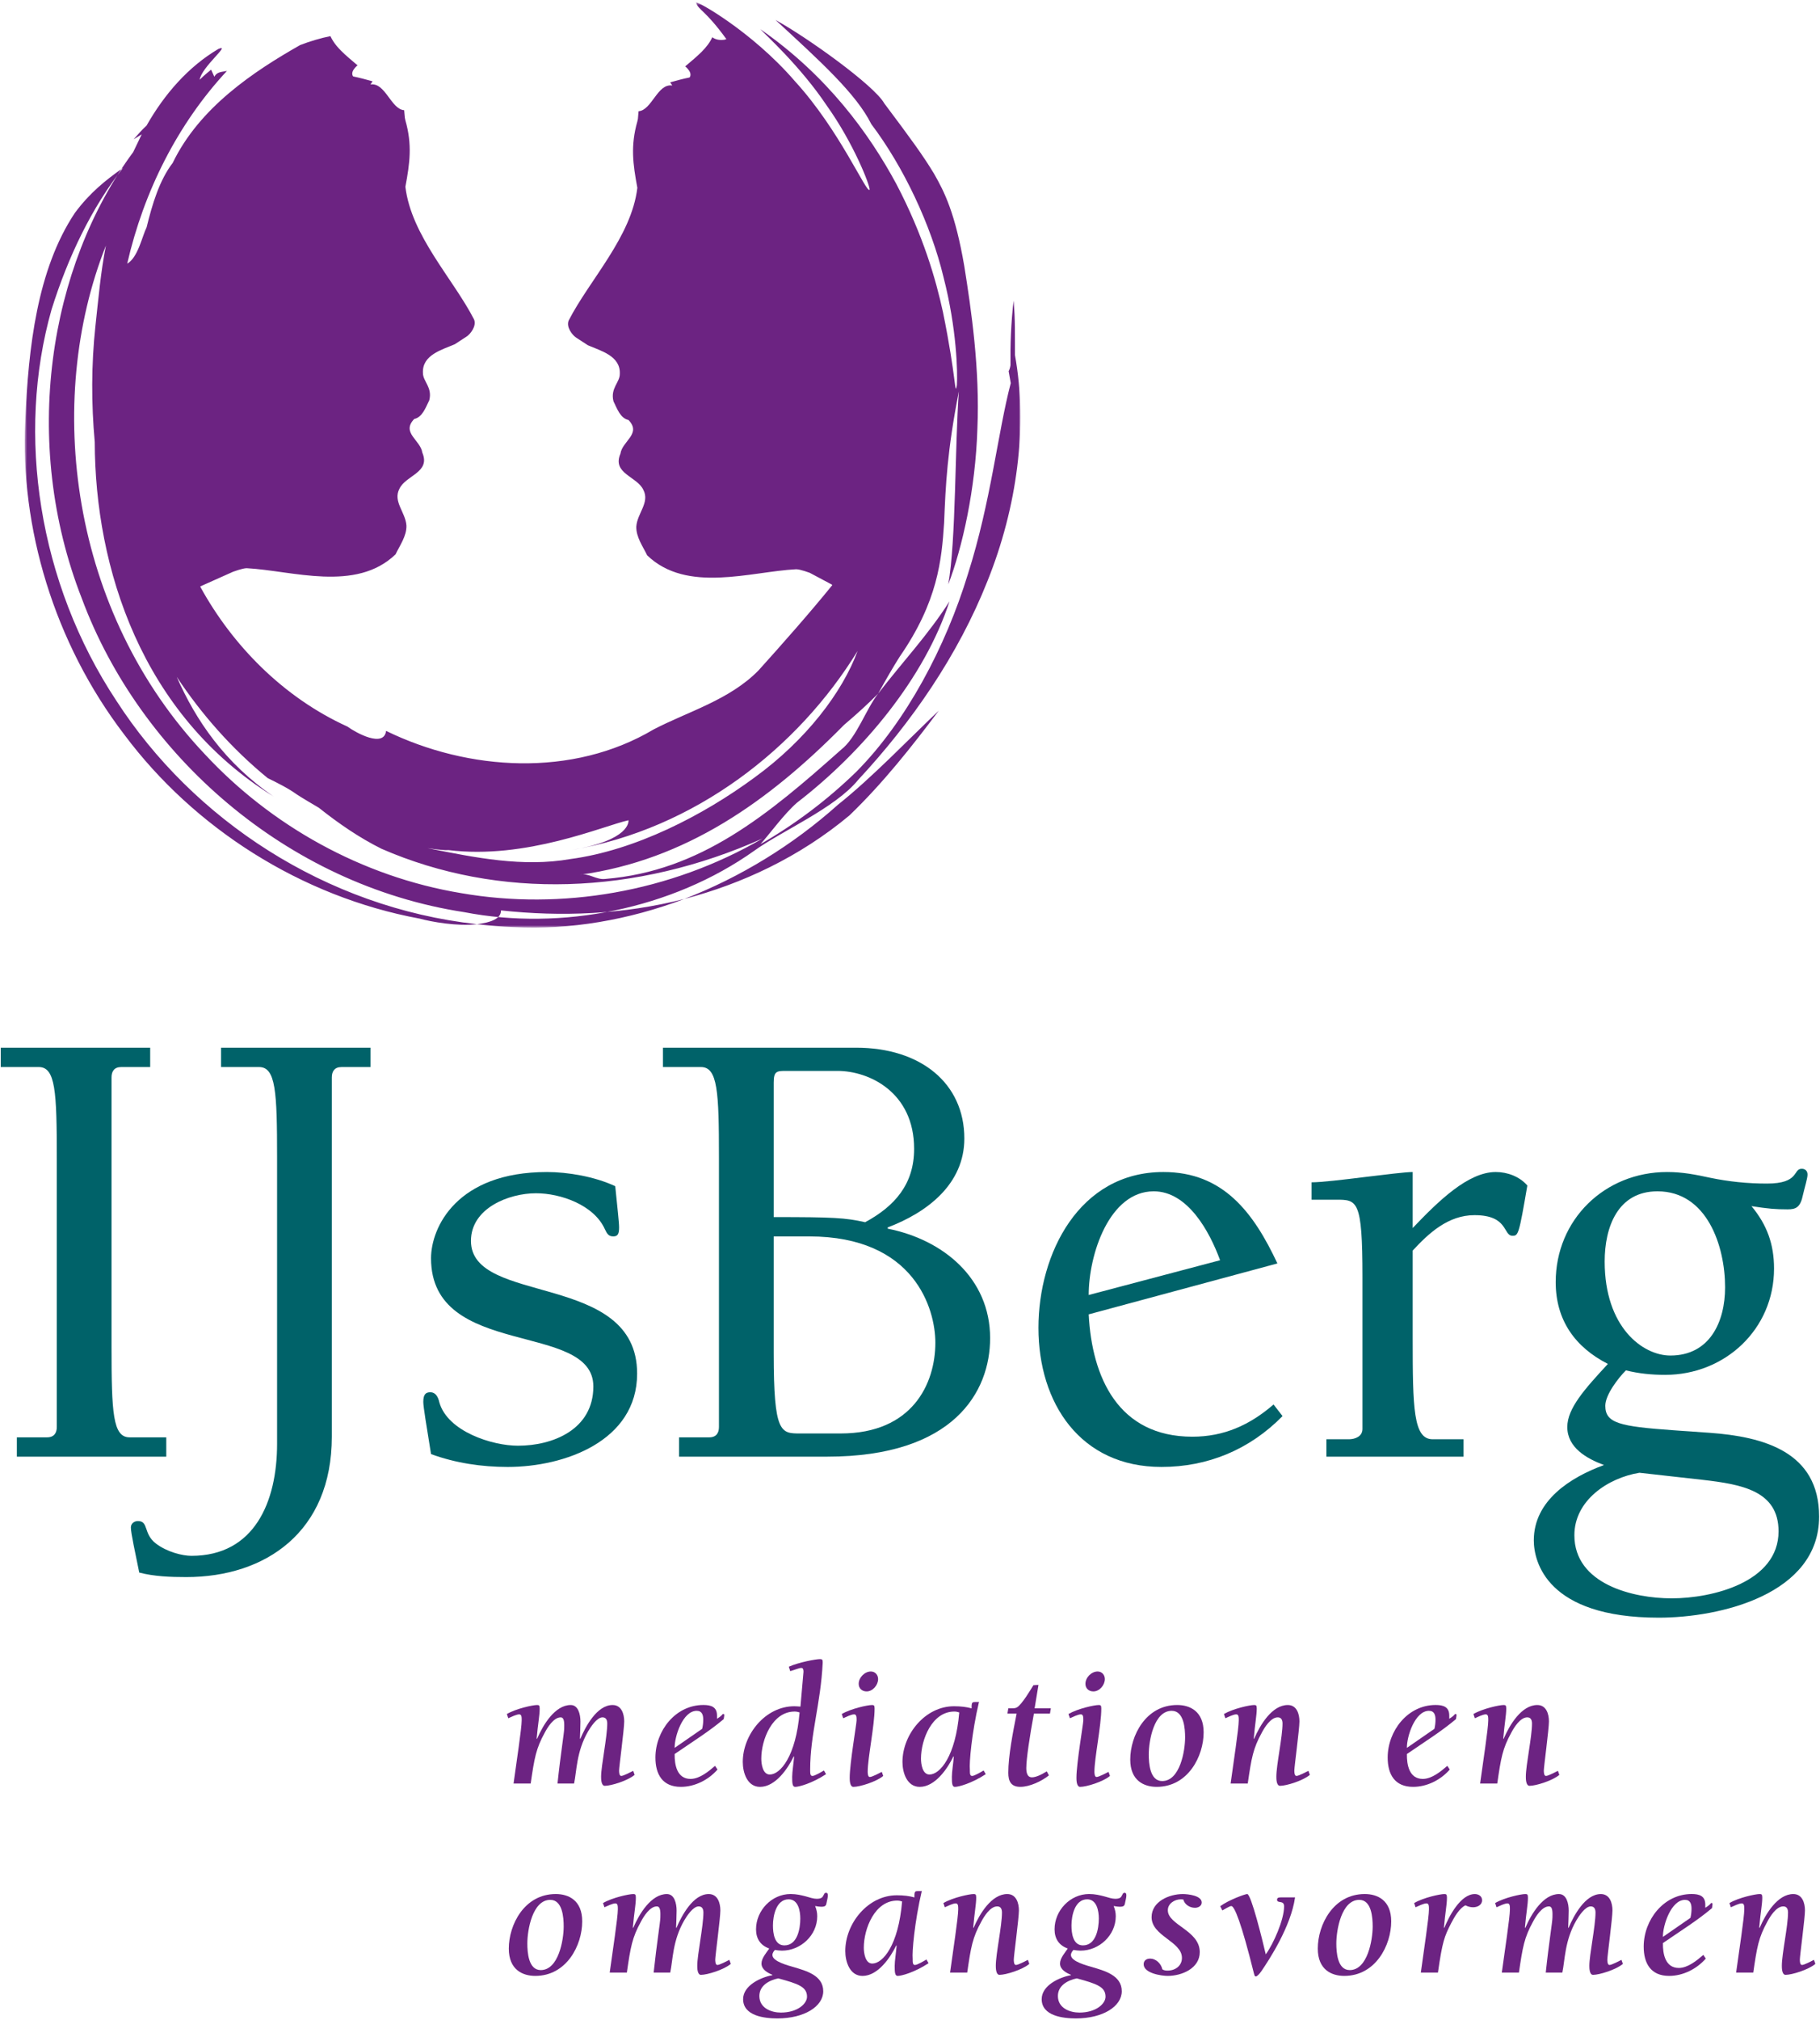 <?xml version="1.0" encoding="UTF-8"?>
<svg width="657px" height="729px" viewBox="0 0 657 729" version="1.1" xmlns="http://www.w3.org/2000/svg" xmlns:xlink="http://www.w3.org/1999/xlink">
    <!-- Generator: Sketch 41.2 (35397) - http://www.bohemiancoding.com/sketch -->
    <title>Page 1</title>
    <desc>Created with Sketch.</desc>
    <defs>
        <polygon id="path-1" points="360.037 0.493 0.643 0.493 0.643 334.379 360.037 334.379 360.037 0.493"></polygon>
    </defs>
    <g id="Page-1" stroke="none" stroke-width="1" fill="none" fill-rule="evenodd">
        <g id="Artboard" transform="translate(-5, -221)">
            <g id="Page-1" transform="translate(333.5, 585.5) rotate(-360) translate(-333.5, -585.5) translate(5, 221)">
                <g id="Group-3" transform="translate(8.297, 0.399)">
                    <mask id="mask-2" fill="white">
                        <use xlink:href="#path-1"></use>
                    </mask>
                    <g id="Clip-2"></g>
                    <path d="M111.964,14.444 C112.73,15.64 113.693,16.771 114.817,17.901 C116.48,19.572 118.472,21.249 120.749,23.168 C121.318,22.803 120.566,23.255 119.844,24.072 C119.129,24.896 118.45,26.085 119.165,27.179 C120.348,27.42 121.515,27.697 122.675,27.996 C123.835,28.295 125.003,28.624 126.192,28.945 L125.82,29.514 L125.441,30.082 C128.126,29.674 129.965,31.913 131.745,34.298 C133.511,36.669 135.211,39.2 137.604,39.375 L137.721,40.739 L137.845,42.096 L138.057,43.088 C140.545,51.834 139.655,58.406 138.042,67.005 C140.165,84.708 155.277,100.179 162.829,114.877 C163.821,117.254 161.508,120.172 160.151,121.055 L155.875,123.841 C151.322,125.81 144.055,127.663 144.376,134.191 C144.361,137.262 147.863,139.341 146.667,144.053 C145.397,146.599 144.2,150.18 141.231,150.807 C136.451,155.804 143.507,158.386 144.157,162.959 C147.229,170.166 138.166,171.092 135.875,176.023 C133.489,180.611 138.079,184.426 138.421,189.255 C138.538,193.062 135.977,196.527 134.496,199.656 C120.143,213.464 97.202,205.528 80.741,204.66 C79.128,204.682 75.852,205.966 75.823,205.951 L63.995,211.239 L64.112,211.553 C75.568,232.37 93.817,251.233 117.13,261.824 C120.245,264.092 130.286,269.607 131.074,263.378 C160.83,277.878 198.4,280.242 227.689,262.83 C239.926,256.455 255.074,252.218 265.508,241.561 C273.403,232.822 284.618,220.123 292.156,210.758 L291.937,210.546 L284.005,206.323 C283.969,206.33 280.7,205.054 279.087,205.039 C262.626,205.9 239.685,213.836 225.325,200.021 C223.844,196.906 221.283,193.434 221.4,189.619 C221.75,184.791 226.332,180.983 223.953,176.402 C221.655,171.472 212.592,170.545 215.672,163.339 C216.321,158.758 223.377,156.176 218.59,151.179 C215.613,150.559 214.424,146.963 213.162,144.432 C211.965,139.713 215.467,137.634 215.445,134.556 C215.767,128.028 208.506,126.182 203.946,124.213 L199.677,121.434 C198.313,120.551 196,117.626 196.999,115.249 C204.551,100.544 219.663,85.08 221.779,67.377 C220.174,58.778 219.284,52.213 221.772,43.453 L221.983,42.475 L222.1,41.111 L222.217,39.754 C224.617,39.565 226.31,37.041 228.091,34.663 C229.856,32.278 231.688,30.053 234.388,30.462 L234.008,29.893 L233.636,29.317 C234.826,28.988 235.986,28.667 237.153,28.361 C238.313,28.069 239.474,27.785 240.656,27.551 C241.378,26.457 240.692,25.268 239.977,24.451 C239.262,23.627 238.51,23.175 239.072,23.54 C241.341,21.621 243.348,19.944 245.012,18.281 C246.661,16.603 247.967,14.947 248.828,13.051 C250.149,13.999 251.703,14.174 253.337,13.919 L253.914,13.714 C246.194,3.08 243.888,3.35 243.005,0.585 C242.334,-0.662 262.925,10.636 278.628,28.879 C294.834,46.574 304.516,69.58 305.618,68.092 C305.895,66.779 299.846,51.221 290.054,37.559 C280.678,23.576 268.026,12.117 266.128,10.111 C290.222,26.793 305.494,47.844 315.286,66.028 C324.954,84.482 329.529,100.412 332.091,112.185 C336.965,136 336.345,143.127 337.125,138.575 C337.417,134.177 337.125,118.349 332.295,99.603 C327.778,80.777 317.877,59.791 306.238,44.401 C300.831,33.503 287.938,21.818 271.667,6.822 C283.093,13.08 307.311,30.425 310.93,36.924 C320.598,49.813 324.881,55.67 328.858,62.25 C332.674,68.902 336.527,76.575 339.803,95.664 C342.291,111.295 345.473,132.791 344.524,154.425 C343.853,176.009 339.125,197.198 334.017,210.495 C336.848,194.645 336.381,160.479 337.848,140.8 C333.616,162.427 333.061,174.674 332.514,188.336 C331.638,201.655 330.259,216.702 316.476,236.608 C314.068,240.394 311.477,244.916 308.69,249.949 C304.881,253.764 301.16,257.178 296.359,261.248 C269.259,288.776 239.262,310.016 201.042,315.304 C204.216,314.487 206.835,317.237 210.243,316.8 C244.552,313.999 268.974,293.641 295.352,270.146 C300.919,265.821 304.276,255.587 308.69,249.949 C317.599,238.344 326.8,228.687 334.455,216.63 C325.567,244.092 303.334,270.876 279.372,289.315 C274.644,293.495 269.799,300.257 266.231,304.254 C278.65,297.113 290.31,288.345 300.788,278.163 C318.891,259.935 333.119,232.939 341.095,206.826 C349.457,180.589 351.865,155.746 356.578,137.875 C356.389,136.788 356.192,135.701 355.812,133.542 C356.133,133.01 356.338,132.258 356.476,131.434 C356.381,124.374 356.659,115.993 357.607,108.115 C358.22,114.672 358.045,121.244 358.096,127.78 C362.737,153.375 358.906,182.581 348.187,209.255 C337.556,236.098 320.751,260.35 301.452,281.095 C293.301,291.146 273.965,299.454 264.063,306.573 C234.227,327.777 194.292,335.567 159.305,328.798 C95.101,318.988 42.185,271.97 21.236,215.579 C-0.858,159.137 9.284,95.722 39.785,54.496 L42.864,48.084 L39.931,49.901 C41.441,48.179 42.922,46.465 44.608,44.926 C51.051,33.562 59.69,23.671 70.511,17.281 C75.414,15.195 64.426,23.788 63.783,28.376 C65.71,26.421 67.95,24.78 67.913,24.743 C67.913,24.743 68.49,26.034 69.081,27.311 C70.051,25.378 72,25.589 73.627,25.195 C55.896,44.248 43.601,68.661 37.625,94.752 C41.521,92.52 42.988,84.956 44.63,81.623 C46.695,73.227 49.234,64.686 54.05,58.384 C63.754,38.296 83.419,25.327 100.026,15.874 C103.47,14.531 107.564,13.313 111.03,12.635 L111,12.679 C111.278,13.291 111.599,13.875 111.964,14.444 M172.555,328.164 C194.197,330.505 216.598,329.696 238.729,324.035 C218.641,331.621 197.372,335.283 177.043,334.189 C172.614,334.05 168.243,333.613 163.894,333.138 C168.885,332.548 172.628,331.133 172.555,328.164 M238.729,324.035 C258.832,316.267 277.847,304.655 294.228,289.994 C306.479,280.256 319.883,266.215 330.587,256.083 C320.956,268.921 310.536,282.145 298.351,293.874 C280.313,308.922 259.605,318.565 238.729,324.035 M33.736,252.531 C61.361,295.282 109.132,327.099 163.894,333.138 C156.773,333.97 147.316,332.263 143.186,331.125 C100.296,323.197 61.733,298.36 36.618,264.785 C11.087,231.422 -1.092,189.736 0.842,151.406 C1.915,125.045 5.162,96.765 18.741,76.429 C24.133,69.172 29.752,64.686 36.085,60.207 C24.753,74.606 16.289,92.287 10.321,111.281 C-2.492,156.409 5.534,209.948 33.736,252.531 M146.032,305.691 C163.391,309.163 180.494,312.62 197.569,309.63 C220.925,306.537 245.464,293.911 264.005,280.256 C282.648,266.74 295.804,249.453 301.284,234.537 C279.693,269.723 242.465,298.754 198.24,306.325 C219.138,302.802 218.59,296.128 218.59,295.625 C209.426,297.645 181.611,309.899 153.526,306.384 C152.212,306.53 149.447,306.179 146.032,305.691 M129.432,305.924 C121.26,301.854 113.919,296.763 106.798,291.117 C104.142,289.534 101.471,288.01 98.873,286.325 C95.743,284.071 92.131,282.284 88.33,280.409 C75.429,269.862 64.462,257.411 55.509,243.888 C62.31,259.41 72.817,274.968 90.489,287.069 C42.747,257.484 26.008,204.507 25.906,159.115 C24.651,145.257 24.644,131.266 26.154,117.225 C27.234,107.371 28.059,97.677 29.941,88.224 C7.628,144.483 16.99,220.481 65.724,271.875 C89.446,297.405 122.179,315.99 158.29,321.949 C194.161,328.164 233.461,321.716 267.011,302.197 C221.261,322.671 171.797,324.393 129.432,305.924" id="Fill-1" fill="#6C2382" mask="url(#mask-2)"></path>
                </g>
                <g id="Group-66" transform="translate(-0, 377.693)">
                    <path d="M40.261,108.259 C40.261,132.206 40.728,141.032 46.77,141.032 L60.021,141.032 L60.021,148.005 L6.084,148.005 L6.084,141.032 L17.007,141.032 C19.568,141.032 20.502,139.398 20.502,137.312 L20.502,40.169 C20.502,16.229 20.035,7.396 13.986,7.396 L0.268,7.396 L0.268,0.416 L54.213,0.416 L54.213,7.396 L43.749,7.396 C41.188,7.396 40.261,9.023 40.261,11.116 L40.261,108.259 Z" id="Fill-4" fill="#006269"></path>
                    <path d="M50.267,189.839 C48.874,182.866 47.247,175.666 47.247,173.566 C47.247,172.173 48.407,171.246 49.8,171.246 C53.755,171.246 51.661,175.893 56.316,179.386 C60.264,182.399 65.846,183.799 69.1,183.799 C91.881,183.799 100.024,164.273 100.024,143.361 L100.024,40.171 C100.024,16.224 99.557,7.398 93.515,7.398 L79.797,7.398 L79.797,0.418 L133.734,0.418 L133.734,7.398 L123.271,7.398 C120.717,7.398 119.783,9.025 119.783,11.118 L119.783,140.801 C119.783,175.192 95.843,191.466 67.24,191.466 C61.424,191.466 55.616,191.239 50.267,189.839" id="Fill-6" fill="#006269"></path>
                    <path d="M183.267,151.725 C173.964,151.725 164.435,150.332 155.598,147.079 C153.971,136.852 152.804,130.105 152.804,128.245 C152.804,125.459 153.738,124.766 155.365,124.766 C157.225,124.766 158.152,126.393 158.619,128.486 C161.647,138.946 177.685,144.059 186.989,144.059 C199.539,144.059 214.191,138.253 214.191,122.673 C214.191,98.967 155.598,112.913 155.598,76.421 C155.598,65.268 164.902,45.282 197.445,45.282 C204.887,45.282 214.65,46.909 222.093,50.395 C222.786,57.368 223.487,63.401 223.487,65.268 C223.487,67.595 223.02,68.521 221.393,68.521 C219.539,68.521 219.072,67.354 218.372,65.961 C214.417,57.135 202.334,52.948 193.497,52.948 C183.727,52.948 170.009,58.295 170.009,70.148 C170.009,93.627 229.995,81.067 229.995,118.026 C229.995,142.425 203.727,151.725 183.267,151.725" id="Fill-8" fill="#006269"></path>
                    <path d="M279.302,68.522 L279.302,110.82 C279.302,139.639 281.856,139.639 288.832,139.639 L303.476,139.639 C329.292,139.639 337.654,121.74 337.654,106.867 C337.654,94.788 330.211,68.522 292.093,68.522 L279.302,68.522 Z M329.985,36.909 C329.985,16.456 313.713,8.79 302.316,8.79 L283.957,8.79 C280.462,8.79 279.302,8.79 279.302,12.97 L279.302,61.549 C300.922,61.549 305.103,61.782 312.312,63.401 C323.009,57.595 329.985,49.696 329.985,36.909 L329.985,36.909 Z M259.535,40.169 C259.535,16.23 259.076,7.397 253.027,7.397 L239.316,7.397 L239.316,0.417 L309.058,0.417 C332.313,0.417 348.117,13.203 348.117,33.189 C348.117,49.696 334.633,59.915 320.456,65.269 L320.456,65.728 C340.449,69.681 357.421,83.628 357.421,105.233 C357.421,124.526 344.396,148.006 298.602,148.006 L245.124,148.006 L245.124,141.033 L256.048,141.033 C258.609,141.033 259.535,139.399 259.535,137.313 L259.535,40.169 Z" id="Fill-10" fill="#006269"></path>
                    <path d="M440.436,77.119 C436.715,66.9 428.805,52.246 416.488,52.246 C400.45,52.246 393.007,75.032 393.007,89.664 L440.436,77.119 Z M462.983,133.364 C451.126,145.45 436.022,151.723 419.276,151.723 C389.987,151.723 374.868,128.717 374.868,101.517 C374.868,74.792 389.512,45.28 419.969,45.28 C441.596,45.28 452.527,59.919 461.129,78.278 L393.007,96.652 C394.168,119.417 403.697,140.804 430.432,140.804 C441.83,140.804 451.126,136.617 459.736,129.184 L462.983,133.364 Z" id="Fill-12" fill="#006269"></path>
                    <path d="M509.965,105.236 C509.965,130.568 510.198,141.728 517.167,141.728 L528.331,141.728 L528.331,148.009 L478.815,148.009 L478.815,141.728 L486.951,141.728 C489.038,141.728 491.833,140.802 491.833,138.008 L491.833,83.164 C491.833,55.271 489.972,55.271 482.296,55.271 L473.459,55.271 L473.459,48.998 C476.955,48.998 484.857,48.065 492.3,47.138 C499.976,46.212 507.411,45.278 509.965,45.278 L509.965,65.498 C519.268,55.745 529.958,45.278 539.962,45.278 C544.143,45.278 548.557,46.905 551.352,50.158 C548.331,67.824 548.097,68.291 546.003,68.291 C542.515,68.291 544.61,60.851 532.285,60.851 C522.756,60.851 515.773,67.35 509.965,73.631 L509.965,105.236 Z" id="Fill-14" fill="#006269"></path>
                    <path d="M598.329,52.247 C583.911,52.247 579.27,65.267 579.27,77.58 C579.27,101.293 592.981,111.512 602.985,111.512 C617.162,111.512 622.737,99.433 622.737,86.887 C622.737,72.007 616.235,52.247 598.329,52.247 M642.037,174.963 C642.037,160.324 628.786,157.997 614.601,156.371 L591.821,153.818 C580.431,155.678 568.333,163.811 568.333,176.364 C568.333,194.023 589.493,199.143 603.444,199.143 C618.089,199.143 642.037,193.33 642.037,174.963 M601.817,45.281 C607.399,45.281 612.04,46.208 617.388,47.367 C624.131,48.76 630.88,49.453 637.856,49.453 C649.713,49.453 647.152,44.114 650.406,44.114 C651.566,44.114 652.5,44.807 652.5,46.208 C652.5,47.601 651.34,51.321 650.873,53.414 C649.946,58.06 648.319,58.761 645.298,58.761 C640.876,58.761 638.315,58.527 632.274,57.601 C637.856,64.333 640.409,71.314 640.409,80.14 C640.409,101.993 622.737,118.485 601.117,118.485 C596.235,118.485 591.587,118.025 586.932,116.866 C584.145,119.659 579.497,125.692 579.497,129.645 C579.497,135.925 584.612,137.085 604.138,138.485 L617.162,139.397 C636.462,140.798 656.681,146.144 656.681,169.624 C656.681,197.743 620.883,206.116 598.789,206.116 C558.343,206.116 553.688,185.89 553.688,178.216 C553.688,163.811 566.939,155.444 579.03,151.031 C572.754,148.704 565.779,144.751 565.779,137.311 C565.779,130.571 572.054,123.605 580.431,114.539 C568.573,108.499 561.59,98.732 561.59,85.02 C561.59,62.473 579.27,45.281 601.817,45.281" id="Fill-16" fill="#006269"></path>
                    <path d="M201.253,265.971 C202.333,255.649 203.668,247.633 203.668,246.101 C203.668,244.832 203.931,242.09 202.406,242.09 C199.852,242.09 197.619,245.788 196.671,247.575 C193.482,253.359 192.913,256.744 191.57,265.971 L185.39,265.971 C186.411,258.392 188.323,246.101 188.323,243.176 C188.323,242.024 188.323,241.01 187.433,241.01 C186.411,241.01 184.5,241.966 183.486,242.411 L182.975,240.886 C186.346,238.917 192.329,237.64 193.869,237.64 C194.562,237.64 194.817,237.764 194.817,238.917 C194.817,241.579 194.175,244.387 193.73,249.734 L193.869,249.865 C196.036,244.767 200.363,237.64 206.025,237.64 C208.776,237.64 209.535,241.076 209.535,243.621 C209.535,245.656 209.403,247.699 209.345,249.734 L209.469,249.865 C211.315,245.532 215.452,237.64 221.129,237.64 C224.376,237.64 225.332,240.886 225.332,243.563 C225.332,246.298 223.486,259.989 223.486,261.259 C223.486,261.711 223.486,263.235 224.252,263.235 C225.069,263.235 227.689,261.835 228.579,261.39 L229.083,262.849 C226.609,264.957 220.618,266.802 218.327,266.802 C216.992,266.802 216.992,264.249 216.992,263.491 C216.992,259.603 219.21,249.158 219.21,244.322 C219.21,243.242 218.896,242.09 217.495,242.09 C215.452,242.09 213.161,245.656 212.271,247.188 C208.068,254.446 208.192,261.514 207.236,265.971 L201.253,265.971" id="Fill-18" fill="#6C2382"></path>
                    <path d="M253.476,246.226 C253.732,245.139 253.863,244.06 253.863,242.915 C253.863,241.324 253.476,239.734 251.506,239.734 C246.471,239.734 243.48,248.961 243.538,253.104 L253.476,246.226 Z M259.014,260.931 C255.709,264.695 250.798,267.175 245.771,267.175 C239.153,267.175 236.599,262.652 236.599,256.606 C236.599,246.992 243.794,237.626 253.921,237.626 C256.723,237.626 258.832,238.334 258.832,241.448 L258.832,242.594 C261.123,241.193 260.612,240.872 261.123,240.872 C261.371,240.872 261.444,241.069 261.444,241.259 C261.444,241.769 261.306,242.214 261.247,242.725 C255.891,247.24 249.908,250.938 243.538,255.329 C243.48,259.21 244.37,264.308 249.273,264.308 C252.52,264.308 255.767,261.639 258.124,259.596 L259.014,260.931 L259.014,260.931 Z" id="Fill-20" fill="#6C2382"></path>
                    <path d="M277.876,262.724 C281.692,262.724 287.303,256.167 288.646,240.316 C288.062,240.119 287.493,239.995 286.858,239.995 C278.766,239.995 274.818,250.178 274.818,256.991 C274.818,258.902 275.322,262.724 277.876,262.724 M298.19,262.6 C293.031,265.97 288.383,267.181 287.048,267.181 C286.026,267.181 285.968,265.78 285.968,263.555 C285.968,261.768 286.478,258.712 286.661,256.298 L286.537,256.167 C284.435,260.558 279.911,267.181 274.373,267.181 C269.725,267.181 268.135,262.016 268.135,258.202 C268.135,248.209 276.351,238.084 286.727,238.084 C287.245,238.084 288.201,238.15 288.952,238.208 L290.047,225.721 C290.047,225.152 290.047,224.262 289.273,224.262 C288.383,224.262 286.924,224.97 285.26,225.415 L284.756,223.817 C288.507,222.169 294.505,221.075 296.03,221.075 C296.862,221.075 296.986,221.337 296.986,222.351 C296.278,237.195 292.462,248.143 292.462,260.944 C292.462,262.337 292.462,263.235 293.294,263.235 C294.118,263.235 296.599,261.768 297.431,261.258 L298.19,262.6" id="Fill-22" fill="#6C2382"></path>
                    <path d="M309.982,229.996 C309.982,227.706 312.149,225.539 314.367,225.539 C315.965,225.539 316.987,226.816 316.987,228.275 C316.987,230.441 315.075,232.731 312.842,232.731 C311.193,232.731 309.982,231.652 309.982,229.996 M303.867,240.886 C307.246,238.917 313.229,237.64 314.754,237.64 C315.462,237.64 315.717,237.764 315.717,238.917 C315.717,244.956 313.229,256.868 313.229,261.638 C313.229,262.09 313.229,263.615 313.995,263.615 C314.827,263.615 317.432,262.214 318.322,261.769 L318.833,263.235 C316.352,265.336 310.369,267.181 308.07,267.181 C306.735,267.181 306.735,264.636 306.735,263.863 C306.735,258.713 309.216,244.453 309.216,243.176 C309.216,242.024 309.216,241.01 308.326,241.01 C307.304,241.01 305.4,241.966 304.378,242.411 L303.867,240.886" id="Fill-24" fill="#6C2382"></path>
                    <path d="M335.523,262.724 C339.339,262.724 344.95,256.167 346.278,240.316 C345.709,240.119 345.14,239.995 344.505,239.995 C336.413,239.995 332.465,250.178 332.465,256.991 C332.465,258.902 332.969,262.724 335.523,262.724 M344.373,238.084 C346.92,238.084 348.832,238.332 350.743,238.843 C350.678,236.553 350.999,236.611 352.079,236.553 L353.232,236.553 L353.421,236.429 C350.743,247.888 349.846,258.647 350.109,260.944 C350.109,262.337 350.109,263.235 350.94,263.235 C351.765,263.235 354.246,261.768 355.078,261.258 L355.844,262.6 C350.678,265.97 346.03,267.181 344.695,267.181 C343.673,267.181 343.615,265.78 343.615,263.555 C343.615,261.768 344.125,258.712 344.308,256.298 L344.184,256.167 C342.082,260.558 337.558,267.181 332.02,267.181 C327.372,267.181 325.781,262.016 325.781,258.202 C325.781,248.209 333.998,238.084 344.373,238.084" id="Fill-26" fill="#6C2382"></path>
                    <path d="M373.481,238.842 L379.341,238.842 L379.02,240.753 L373.226,240.753 C371.759,248.653 370.483,257.056 370.483,260.36 C370.483,261.702 370.68,263.737 372.526,263.737 C373.803,263.737 375.773,262.913 377.874,261.571 L378.64,263.037 C376.035,265.138 371.694,267.173 368.323,267.173 C364.944,267.173 363.988,265.138 363.988,262.081 C363.988,255.976 365.652,247.5 366.987,240.753 L363.667,240.753 L363.988,238.842 C366.097,238.842 366.404,238.842 367.046,238.521 C368.833,237.631 372.402,231.519 373.036,230.505 L374.882,230.374 L373.481,238.842" id="Fill-28" fill="#6C2382"></path>
                    <path d="M391.831,229.996 C391.831,227.706 393.998,225.539 396.224,225.539 C397.815,225.539 398.836,226.816 398.836,228.275 C398.836,230.441 396.924,232.731 394.692,232.731 C393.035,232.731 391.831,231.652 391.831,229.996 M385.709,240.886 C389.095,238.917 395.078,237.64 396.603,237.64 C397.311,237.64 397.559,237.764 397.559,238.917 C397.559,244.956 395.078,256.868 395.078,261.638 C395.078,262.09 395.078,263.615 395.844,263.615 C396.669,263.615 399.281,262.214 400.171,261.769 L400.682,263.235 C398.201,265.336 392.218,267.181 389.919,267.181 C388.584,267.181 388.584,264.636 388.584,263.863 C388.584,258.713 391.065,244.453 391.065,243.176 C391.065,242.024 391.065,241.01 390.175,241.01 C389.153,241.01 387.249,241.966 386.227,242.411 L385.709,240.886" id="Fill-30" fill="#6C2382"></path>
                    <path d="M427.81,249.347 C427.81,246.167 427.423,239.734 422.972,239.734 C416.536,239.734 414.69,250.624 414.69,255.452 C414.69,258.64 415.07,265.081 419.528,265.081 C425.964,265.081 427.81,254.191 427.81,249.347 M408.007,257.312 C408.007,248.713 413.61,237.633 424.949,237.633 C429.532,237.633 434.501,239.858 434.501,247.502 C434.501,256.102 428.89,267.174 417.551,267.174 C413.034,267.174 408.007,265.008 408.007,257.312" id="Fill-32" fill="#6C2382"></path>
                    <path d="M441.825,240.885 C445.203,238.915 451.194,237.639 452.719,237.639 C453.419,237.639 453.674,237.763 453.674,238.915 C453.674,241.33 453.04,244.386 452.595,249.732 L452.719,249.864 C454.886,244.765 459.213,237.639 464.882,237.639 C468.129,237.639 469.085,240.885 469.085,243.562 C469.085,246.297 467.239,259.988 467.239,261.264 C467.239,261.709 467.239,263.234 468.005,263.234 C468.837,263.234 471.442,261.833 472.332,261.388 L472.843,262.847 C470.362,264.955 464.379,266.801 462.088,266.801 C460.745,266.801 460.745,264.248 460.745,263.489 C460.745,259.28 462.978,249.163 462.978,244.32 C462.978,243.241 462.657,242.088 461.256,242.088 C458.702,242.088 456.469,245.786 455.52,247.573 C452.332,253.358 451.763,256.742 450.427,265.969 L444.24,265.969 C445.269,258.391 447.18,246.1 447.18,243.175 C447.18,242.03 447.18,241.009 446.283,241.009 C445.269,241.009 443.357,241.964 442.335,242.409 L441.825,240.885" id="Fill-34" fill="#6C2382"></path>
                    <path d="M517.813,246.226 C518.069,245.139 518.2,244.06 518.2,242.915 C518.2,241.324 517.813,239.734 515.843,239.734 C510.808,239.734 507.809,248.961 507.875,253.104 L517.813,246.226 Z M523.351,260.931 C520.046,264.695 515.135,267.175 510.108,267.175 C503.482,267.175 500.936,262.652 500.936,256.606 C500.936,246.992 508.13,237.626 518.258,237.626 C521.06,237.626 523.169,238.334 523.169,241.448 L523.169,242.594 C525.46,241.193 524.949,240.872 525.46,240.872 C525.708,240.872 525.781,241.069 525.781,241.259 C525.781,241.769 525.643,242.214 525.584,242.725 C520.228,247.24 514.245,250.938 507.875,255.329 C507.809,259.21 508.707,264.308 513.61,264.308 C516.857,264.308 520.104,261.639 522.461,259.596 L523.351,260.931 L523.351,260.931 Z" id="Fill-36" fill="#6C2382"></path>
                    <path d="M531.89,240.885 C535.268,238.915 541.259,237.639 542.784,237.639 C543.484,237.639 543.74,237.763 543.74,238.915 C543.74,241.33 543.105,244.386 542.66,249.732 L542.784,249.864 C544.951,244.765 549.278,237.639 554.948,237.639 C558.195,237.639 559.15,240.885 559.15,243.562 C559.15,246.297 557.304,259.988 557.304,261.264 C557.304,261.709 557.304,263.234 558.071,263.234 C558.902,263.234 561.507,261.833 562.397,261.388 L562.908,262.847 C560.427,264.955 554.444,266.801 552.153,266.801 C550.81,266.801 550.81,264.248 550.81,263.489 C550.81,259.28 553.036,249.163 553.036,244.32 C553.036,243.241 552.722,242.088 551.321,242.088 C548.767,242.088 546.542,245.786 545.586,247.573 C542.397,253.358 541.828,256.742 540.493,265.969 L534.305,265.969 C535.334,258.391 537.246,246.1 537.246,243.175 C537.246,242.03 537.246,241.009 536.348,241.009 C535.334,241.009 533.422,241.964 532.401,242.409 L531.89,240.885" id="Fill-38" fill="#6C2382"></path>
                    <path d="M203.484,317.568 C203.484,314.388 203.097,307.955 198.639,307.955 C192.21,307.955 190.364,318.845 190.364,323.674 C190.364,326.861 190.744,333.302 195.202,333.302 C201.638,333.302 203.484,322.412 203.484,317.568 M183.673,325.534 C183.673,316.934 189.284,305.854 200.623,305.854 C205.206,305.854 210.175,308.079 210.175,315.723 C210.175,324.323 204.564,335.395 193.224,335.395 C188.708,335.395 183.673,333.229 183.673,325.534" id="Fill-40" fill="#6C2382"></path>
                    <path d="M235.964,334.192 C237.051,323.871 238.379,315.854 238.379,314.323 C238.379,313.053 238.642,310.311 237.117,310.311 C234.563,310.311 232.33,314.009 231.382,315.796 C228.193,321.58 227.624,324.965 226.289,334.192 L220.101,334.192 C221.13,326.613 223.034,314.323 223.034,311.398 C223.034,310.245 223.034,309.231 222.144,309.231 C221.13,309.231 219.211,310.187 218.197,310.632 L217.686,309.107 C221.057,307.138 227.04,305.861 228.58,305.861 C229.273,305.861 229.536,305.985 229.536,307.138 C229.536,309.8 228.901,312.608 228.456,317.955 L228.58,318.086 C230.747,312.988 235.074,305.861 240.743,305.861 C243.487,305.861 244.246,309.29 244.246,311.843 C244.246,313.878 244.115,315.92 244.056,317.955 L244.18,318.086 C246.026,313.754 250.164,305.861 255.84,305.861 C259.087,305.861 260.043,309.107 260.043,311.784 C260.043,314.519 258.197,328.211 258.197,329.48 C258.197,329.932 258.197,331.456 258.963,331.456 C259.781,331.456 262.4,330.056 263.29,329.611 L263.801,331.07 C261.32,333.178 255.33,335.023 253.038,335.023 C251.703,335.023 251.703,332.47 251.703,331.712 C251.703,327.824 253.921,317.379 253.921,312.543 C253.921,311.463 253.608,310.311 252.207,310.311 C250.164,310.311 247.872,313.878 246.982,315.409 C242.779,322.667 242.903,329.735 241.947,334.192 L235.964,334.192" id="Fill-42" fill="#6C2382"></path>
                    <path d="M279.026,317.185 C279.026,319.986 279.537,324.385 283.164,324.385 C287.877,324.385 288.899,318.323 288.899,314.705 C288.899,312.021 288.198,307.761 284.689,307.761 C280.179,307.761 279.026,313.743 279.026,317.185 M281.887,348.638 C287.877,348.638 291.321,345.457 291.321,342.905 C291.321,339.345 288.198,338.258 280.938,336.289 C277.691,336.982 274.123,338.834 274.123,342.657 C274.123,347.048 278.457,348.638 281.887,348.638 M295.013,313.874 C295.013,320.752 289.023,326.289 282.273,326.289 C281.442,326.289 280.624,326.165 279.734,326.033 C279.282,326.537 278.837,327.12 278.837,327.879 C278.837,330.242 284.762,331.701 286.476,332.211 C290.876,333.546 297.181,335.136 297.181,340.935 C297.181,346.406 290.365,350.746 280.624,350.746 C275.969,350.746 268.256,349.849 268.256,343.794 C268.256,338.834 274.626,335.902 278.837,335.136 L278.837,335.012 C277.115,334.305 274.889,333.101 274.889,330.935 C274.889,328.965 276.67,327.054 277.691,325.523 C274.502,324.385 272.919,321.956 272.919,318.586 C272.919,311.773 278.581,305.85 285.396,305.85 C287.564,305.85 289.286,306.295 290.811,306.682 C292.336,307.127 293.678,307.572 294.824,307.572 C296.414,307.572 296.925,307.061 297.181,306.485 C297.502,305.974 297.567,305.405 298.195,305.405 C298.771,305.405 298.837,305.916 298.837,306.361 C298.837,307.003 298.64,307.82 298.319,309.293 C298.136,310.052 298.012,310.883 294.247,310.176 C294.765,311.452 295.013,312.539 295.013,313.874" id="Fill-44" fill="#6C2382"></path>
                    <path d="M314.879,330.945 C318.703,330.945 324.307,324.388 325.649,308.538 C325.066,308.341 324.497,308.217 323.862,308.217 C315.77,308.217 311.822,318.399 311.822,325.212 C311.822,327.116 312.34,330.945 314.879,330.945 M323.73,306.306 C326.277,306.306 328.189,306.554 330.1,307.071 C330.035,304.774 330.356,304.832 331.436,304.774 L332.589,304.774 L332.778,304.65 C330.1,316.109 329.217,326.868 329.466,329.158 C329.466,330.559 329.466,331.456 330.297,331.456 C331.122,331.456 333.603,329.99 334.435,329.479 L335.201,330.821 C330.035,334.191 325.387,335.402 324.051,335.402 C323.03,335.402 322.971,334.001 322.971,331.777 C322.971,329.99 323.482,326.933 323.665,324.512 L323.541,324.388 C321.439,328.779 316.915,335.402 311.37,335.402 C306.729,335.402 305.138,330.238 305.138,326.423 C305.138,316.43 313.354,306.306 323.73,306.306" id="Fill-46" fill="#6C2382"></path>
                    <path d="M340.554,309.105 C343.932,307.136 349.923,305.859 351.448,305.859 C352.148,305.859 352.403,305.983 352.403,307.136 C352.403,309.55 351.769,312.614 351.324,317.953 L351.448,318.084 C353.615,312.986 357.942,305.859 363.611,305.859 C366.858,305.859 367.814,309.105 367.814,311.782 C367.814,314.517 365.968,328.208 365.968,329.485 C365.968,329.93 365.968,331.454 366.734,331.454 C367.566,331.454 370.171,330.054 371.061,329.609 L371.572,331.068 C369.091,333.176 363.108,335.021 360.817,335.021 C359.474,335.021 359.474,332.468 359.474,331.71 C359.474,327.501 361.699,317.384 361.699,312.541 C361.699,311.461 361.386,310.309 359.985,310.309 C357.431,310.309 355.205,314.007 354.25,315.794 C351.061,321.578 350.492,324.962 349.156,334.19 L342.969,334.19 C343.998,326.611 345.909,314.32 345.909,311.395 C345.909,310.25 345.909,309.229 345.012,309.229 C343.998,309.229 342.086,310.185 341.064,310.63 L340.554,309.105" id="Fill-48" fill="#6C2382"></path>
                    <path d="M386.791,317.185 C386.791,319.986 387.302,324.385 390.929,324.385 C395.642,324.385 396.664,318.323 396.664,314.705 C396.664,312.021 395.963,307.761 392.468,307.761 C387.944,307.761 386.791,313.743 386.791,317.185 M389.652,348.638 C395.642,348.638 399.086,345.457 399.086,342.905 C399.086,339.345 395.963,338.258 388.703,336.289 C385.456,336.982 381.888,338.834 381.888,342.657 C381.888,347.048 386.222,348.638 389.652,348.638 M402.778,313.874 C402.778,320.752 396.795,326.289 390.038,326.289 C389.207,326.289 388.382,326.165 387.499,326.033 C387.047,326.537 386.602,327.12 386.602,327.879 C386.602,330.242 392.527,331.701 394.241,332.211 C398.641,333.546 404.946,335.136 404.946,340.935 C404.946,346.406 398.13,350.746 388.382,350.746 C383.734,350.746 376.036,349.849 376.036,343.794 C376.036,338.834 382.391,335.902 386.602,335.136 L386.602,335.012 C384.88,334.305 382.654,333.101 382.654,330.935 C382.654,328.965 384.435,327.054 385.456,325.523 C382.267,324.385 380.684,321.956 380.684,318.586 C380.684,311.773 386.346,305.85 393.161,305.85 C395.329,305.85 397.051,306.295 398.576,306.682 C400.101,307.127 401.436,307.572 402.589,307.572 C404.179,307.572 404.69,307.061 404.946,306.485 C405.267,305.974 405.332,305.405 405.96,305.405 C406.536,305.405 406.602,305.916 406.602,306.361 C406.602,307.003 406.405,307.82 406.084,309.293 C405.901,310.052 405.777,310.883 402.012,310.176 C402.53,311.452 402.778,312.539 402.778,313.874" id="Fill-50" fill="#6C2382"></path>
                    <path d="M415.713,314.198 C415.713,308.538 422.083,305.861 426.986,305.861 C428.774,305.861 433.801,306.371 433.801,308.91 C433.801,310.186 432.531,310.821 431.379,310.821 C429.533,310.821 427.621,309.675 427.176,307.83 C426.855,307.83 426.607,307.764 426.286,307.764 C423.994,307.764 421.572,309.296 421.572,311.711 C421.572,317.057 433.101,318.968 433.101,326.809 C433.101,332.667 426.665,335.395 421.513,335.395 C419.215,335.395 412.852,334.439 412.852,331.193 C412.852,329.793 413.925,329.165 415.143,329.165 C417.362,329.165 419.157,331.011 419.602,333.039 C420.237,333.425 420.747,333.483 421.513,333.483 C424.25,333.483 426.665,331.777 426.665,328.903 C426.665,322.922 415.713,321.076 415.713,314.198" id="Fill-52" fill="#6C2382"></path>
                    <path d="M467.499,307.063 C466.032,317.567 458.13,329.602 455.401,333.614 C454.569,334.825 453.744,335.591 453.358,335.591 C452.847,335.591 452.789,334.89 452.657,334.504 C448.068,316.042 445.587,310.054 444.441,310.185 C443.93,310.185 441.836,311.454 441.253,311.775 L440.494,310.251 C443.485,308.019 449.469,305.853 450.235,305.853 C451.636,305.853 455.715,322.41 456.926,327.626 C459.669,323.876 463.544,315.153 463.544,310.309 C463.544,307.895 461.005,309.419 461.005,307.895 C461.005,307.063 461.837,307.063 462.464,307.063 L467.499,307.063" id="Fill-54" fill="#6C2382"></path>
                    <path d="M495.52,317.568 C495.52,314.388 495.133,307.955 490.675,307.955 C484.246,307.955 482.4,318.845 482.4,323.674 C482.4,326.861 482.78,333.302 487.238,333.302 C493.673,333.302 495.52,322.412 495.52,317.568 M475.709,325.534 C475.709,316.934 481.32,305.854 492.659,305.854 C497.242,305.854 502.211,308.079 502.211,315.723 C502.211,324.323 496.599,335.395 485.26,335.395 C480.744,335.395 475.709,333.229 475.709,325.534" id="Fill-56" fill="#6C2382"></path>
                    <path d="M512.906,334.192 C513.92,326.613 515.839,314.323 515.839,311.398 C515.839,310.245 515.839,309.231 514.949,309.231 C513.92,309.231 512.016,310.187 510.994,310.632 L510.491,309.107 C513.862,307.138 519.845,305.861 521.378,305.861 C522.078,305.861 522.333,305.985 522.333,307.138 C522.333,309.8 521.691,312.608 521.246,317.955 L521.378,318.086 C523.034,313.951 527.244,305.861 532.396,305.861 C533.738,305.861 535.015,306.627 535.015,308.086 C535.015,309.8 533.351,310.632 531.768,310.632 C530.812,310.632 529.907,310.384 529.017,309.931 C526.857,310.887 524.946,314.257 523.858,316.365 C521.378,321.201 520.677,323.054 519.086,334.192 L512.906,334.192" id="Fill-58" fill="#6C2382"></path>
                    <path d="M558.002,334.192 C559.082,323.871 560.417,315.854 560.417,314.323 C560.417,313.053 560.68,310.311 559.155,310.311 C556.601,310.311 554.368,314.009 553.42,315.796 C550.231,321.58 549.662,324.965 548.319,334.192 L542.139,334.192 C543.16,326.613 545.065,314.323 545.065,311.398 C545.065,310.245 545.065,309.231 544.182,309.231 C543.16,309.231 541.249,310.187 540.234,310.632 L539.724,309.107 C543.095,307.138 549.078,305.861 550.618,305.861 C551.311,305.861 551.566,305.985 551.566,307.138 C551.566,309.8 550.931,312.608 550.479,317.955 L550.618,318.086 C552.778,312.988 557.112,305.861 562.774,305.861 C565.525,305.861 566.284,309.29 566.284,311.843 C566.284,313.878 566.152,315.92 566.094,317.955 L566.218,318.086 C568.064,313.754 572.201,305.861 577.878,305.861 C581.125,305.861 582.081,309.107 582.081,311.784 C582.081,314.519 580.235,328.211 580.235,329.48 C580.235,329.932 580.235,331.456 581.001,331.456 C581.818,331.456 584.438,330.056 585.328,329.611 L585.839,331.07 C583.358,333.178 577.36,335.023 575.076,335.023 C573.741,335.023 573.741,332.47 573.741,331.712 C573.741,327.824 575.959,317.379 575.959,312.543 C575.959,311.463 575.645,310.311 574.244,310.311 C572.201,310.311 569.91,313.878 569.02,315.409 C564.817,322.667 564.941,329.735 563.985,334.192 L558.002,334.192" id="Fill-60" fill="#6C2382"></path>
                    <path d="M610.234,314.447 C610.489,313.36 610.621,312.281 610.621,311.136 C610.621,309.546 610.234,307.956 608.264,307.956 C603.229,307.956 600.23,317.183 600.296,321.326 L610.234,314.447 Z M615.772,329.152 C612.467,332.916 607.556,335.396 602.529,335.396 C595.911,335.396 593.357,330.874 593.357,324.827 C593.357,315.213 600.551,305.848 610.679,305.848 C613.481,305.848 615.59,306.555 615.59,309.67 L615.59,310.815 C617.881,309.414 617.37,309.093 617.881,309.093 C618.129,309.093 618.195,309.29 618.195,309.48 C618.195,309.991 618.063,310.436 618.005,310.946 C612.649,315.461 606.666,319.159 600.296,323.55 C600.23,327.431 601.128,332.529 606.031,332.529 C609.278,332.529 612.525,329.86 614.882,327.817 L615.772,329.152 L615.772,329.152 Z" id="Fill-62" fill="#6C2382"></path>
                    <path d="M624.311,309.105 C627.682,307.136 633.672,305.859 635.205,305.859 C635.898,305.859 636.161,305.983 636.161,307.136 C636.161,309.55 635.518,312.614 635.066,317.953 L635.205,318.084 C637.372,312.986 641.699,305.859 647.368,305.859 C650.615,305.859 651.571,309.105 651.571,311.782 C651.571,314.517 649.725,328.208 649.725,329.485 C649.725,329.93 649.725,331.454 650.484,331.454 C651.316,331.454 653.928,330.054 654.818,329.609 L655.329,331.068 C652.848,333.176 646.865,335.021 644.574,335.021 C643.224,335.021 643.224,332.468 643.224,331.71 C643.224,327.501 645.457,317.384 645.457,312.541 C645.457,311.461 645.143,310.309 643.742,310.309 C641.188,310.309 638.963,314.007 638.007,315.794 C634.818,321.578 634.249,324.962 632.914,334.19 L626.726,334.19 C627.755,326.611 629.667,314.32 629.667,311.395 C629.667,310.25 629.667,309.229 628.769,309.229 C627.755,309.229 625.836,310.185 624.822,310.63 L624.311,309.105" id="Fill-64" fill="#6C2382"></path>
                </g>
            </g>
        </g>
    </g>
</svg>